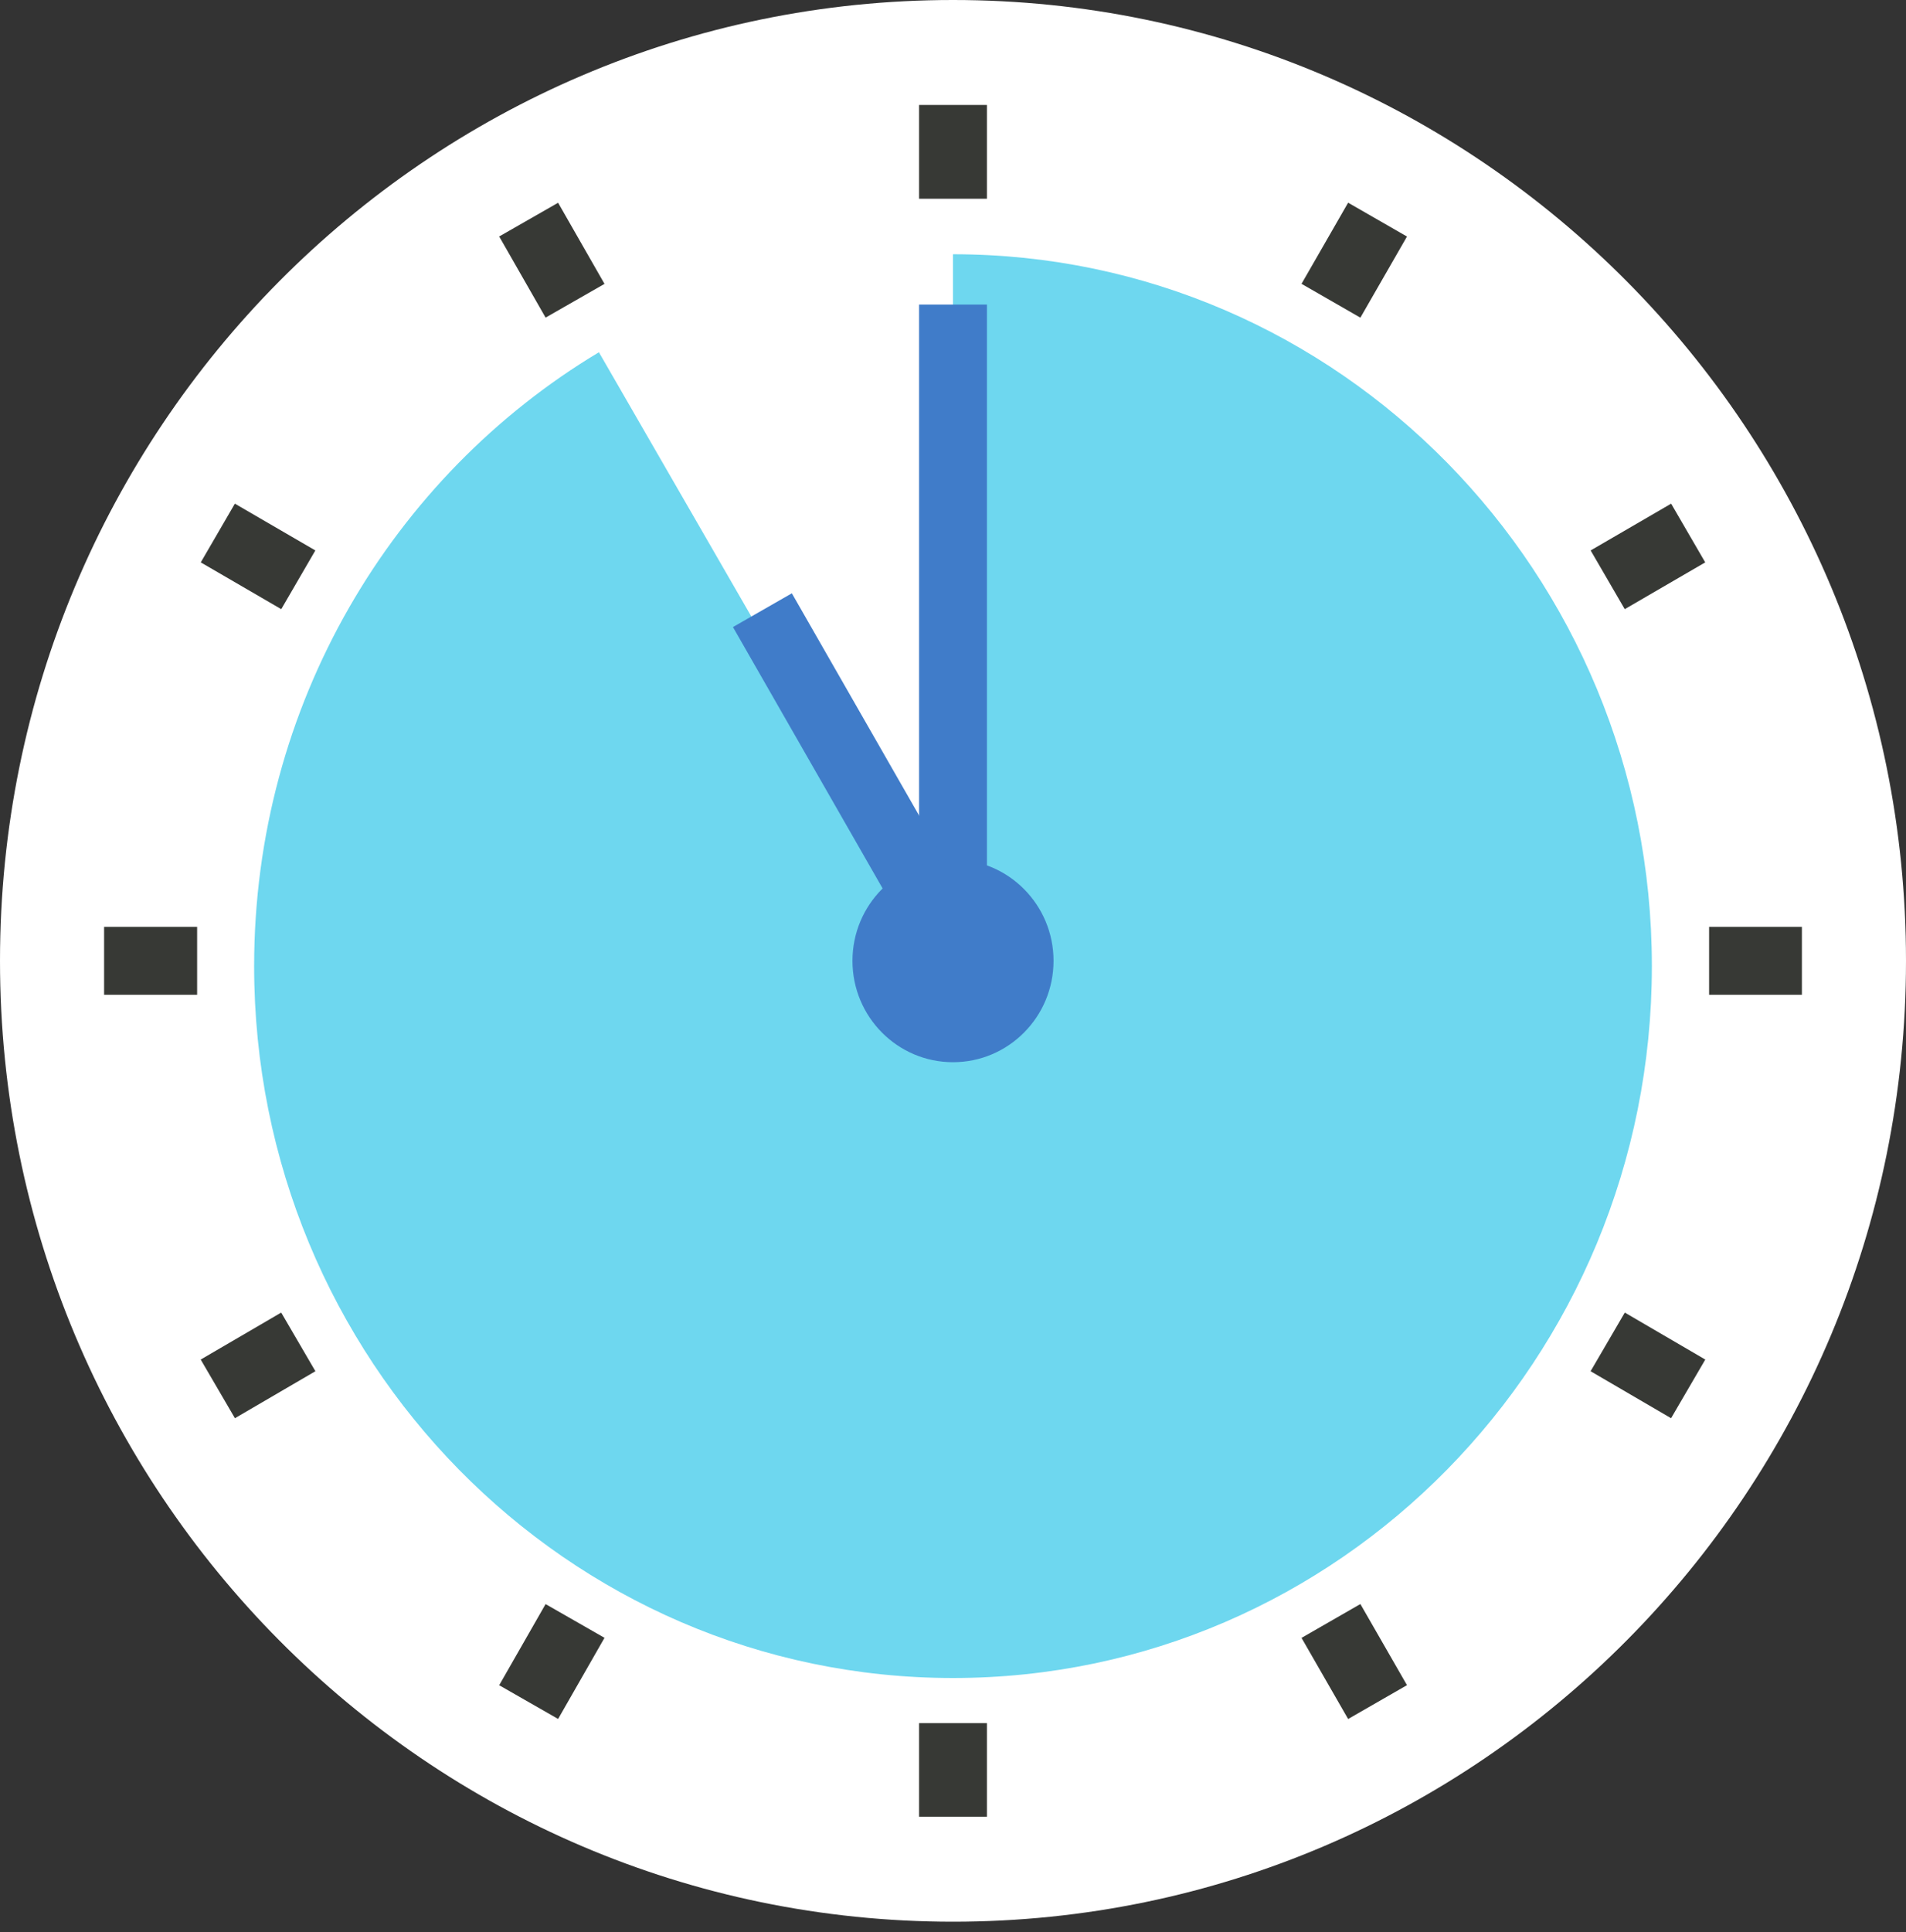 <svg width="75" height="76" viewBox="0 0 75 76" fill="none" xmlns="http://www.w3.org/2000/svg">
<rect x="0" y="0" width="75" height="76" fill="#333333" stroke="none"/>
<path d="M37.5 75.585C58.211 75.585 75 58.664 75 37.792C75 16.92 58.211 0 37.5 0C16.789 0 0 16.92 0 37.792C0 58.664 16.789 75.585 37.5 75.585Z" fill="white"/>
<path d="M37.5 66C52.688 66 65 53.464 65 38C65 22.536 52.688 10 37.5 10V38L23.567 13.855C15.448 18.722 10 27.713 10 38C10 53.464 22.312 66 37.5 66Z" fill="#0EBCE4" fill-opacity="0.6"/>
<path d="M37.5 37.792V11.979" stroke="#407CC9" stroke-width="2.671" stroke-miterlimit="10"/>
<path d="M30 24L37.436 36.981" stroke="#407CC9" stroke-width="2.671" stroke-miterlimit="10"/>
<path d="M37.5 41.779C39.685 41.779 41.456 39.994 41.456 37.792C41.456 35.59 39.685 33.805 37.5 33.805C35.315 33.805 33.544 35.59 33.544 37.792C33.544 39.994 35.315 41.779 37.5 41.779Z" fill="#407CC9"/>
<path d="M37.5 7.817V4.128" stroke="#373935" stroke-width="2.671" stroke-miterlimit="10"/>
<path d="M22.628 11.829L20.802 8.638" stroke="#373935" stroke-width="2.671" stroke-miterlimit="10"/>
<path d="M11.738 22.805L8.571 20.965" stroke="#373935" stroke-width="2.671" stroke-miterlimit="10"/>
<path d="M7.757 37.792H4.096" stroke="#373935" stroke-width="2.671" stroke-miterlimit="10"/>
<path d="M11.738 52.78L8.571 54.628" stroke="#373935" stroke-width="2.671" stroke-miterlimit="10"/>
<path d="M22.628 63.756L20.802 66.947" stroke="#373935" stroke-width="2.671" stroke-miterlimit="10"/>
<path d="M37.5 67.775V71.456" stroke="#373935" stroke-width="2.671" stroke-miterlimit="10"/>
<path d="M52.372 63.756L54.206 66.947" stroke="#373935" stroke-width="2.671" stroke-miterlimit="10"/>
<path d="M63.262 52.78L66.429 54.628" stroke="#373935" stroke-width="2.671" stroke-miterlimit="10"/>
<path d="M67.252 37.792H70.904" stroke="#373935" stroke-width="2.671" stroke-miterlimit="10"/>
<path d="M63.262 22.805L66.429 20.965" stroke="#373935" stroke-width="2.671" stroke-miterlimit="10"/>
<path d="M52.372 11.829L54.206 8.638" stroke="#373935" stroke-width="2.671" stroke-miterlimit="10"/>
</svg>
